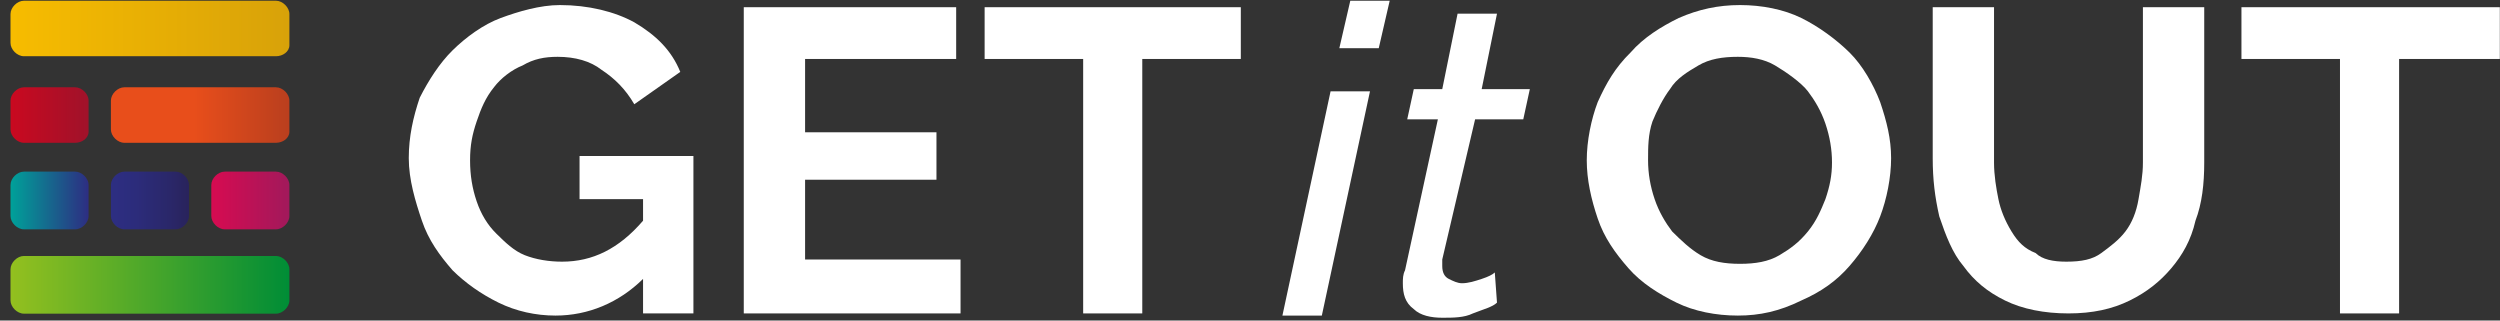 <svg width="234" height="30" viewBox="0 0 234 30" fill="none" xmlns="http://www.w3.org/2000/svg">
<rect x="0" y="0" width="234" height="30" fill="#333333" stroke="none"/>
<path d="M60.19 26.107C57.935 28.327 55.066 29.538 51.992 29.538C50.148 29.538 48.303 29.134 46.663 28.327C45.024 27.52 43.589 26.51 42.36 25.299C41.13 23.887 40.105 22.474 39.49 20.657C38.876 18.841 38.261 16.822 38.261 14.804C38.261 12.786 38.671 10.969 39.285 9.152C40.105 7.538 41.13 5.923 42.36 4.712C43.589 3.501 45.229 2.29 46.868 1.685C48.508 1.079 50.557 0.474 52.402 0.474C55.066 0.474 57.526 1.079 59.37 2.088C61.419 3.299 62.854 4.712 63.674 6.73L59.37 9.758C58.55 8.345 57.526 7.336 56.296 6.529C55.271 5.721 53.837 5.318 52.197 5.318C50.967 5.318 49.943 5.519 48.918 6.125C47.893 6.529 46.868 7.336 46.254 8.143C45.434 9.152 45.024 10.162 44.614 11.373C44.204 12.584 43.999 13.593 43.999 15.006C43.999 16.419 44.204 17.63 44.614 18.841C45.024 20.052 45.639 21.061 46.459 21.868C47.278 22.675 48.098 23.483 49.123 23.887C50.148 24.29 51.377 24.492 52.607 24.492C55.476 24.492 57.935 23.281 60.19 20.657V18.639H54.246V14.602H64.904V29.336H60.19V26.107Z" fill="white"/>
<path d="M89.907 24.492V29.336H69.617V0.675H89.497V5.519H75.356V12.382H87.653V16.822H75.356V24.29H89.907V24.492Z" fill="white"/>
<path d="M116.14 5.519H106.917V29.336H101.384V5.519H92.161V0.675H116.14V5.519Z" fill="white"/>
<path d="M162.662 29.538C160.613 29.538 158.563 29.134 156.924 28.327C155.284 27.52 153.645 26.51 152.415 25.098C151.185 23.685 150.161 22.272 149.546 20.455C148.931 18.639 148.521 16.822 148.521 15.006C148.521 13.189 148.931 11.171 149.546 9.556C150.366 7.74 151.185 6.327 152.62 4.914C153.85 3.501 155.489 2.492 157.129 1.685C158.973 0.877 160.818 0.474 162.867 0.474C164.917 0.474 166.966 0.877 168.606 1.685C170.245 2.492 171.885 3.703 173.114 4.914C174.344 6.125 175.369 7.941 175.984 9.556C176.598 11.373 177.008 12.987 177.008 14.804C177.008 16.62 176.598 18.639 175.984 20.253C175.369 21.868 174.344 23.483 173.114 24.896C171.885 26.309 170.45 27.318 168.606 28.125C166.556 29.134 164.712 29.538 162.662 29.538ZM154.259 15.006C154.259 16.217 154.464 17.428 154.874 18.639C155.284 19.85 155.899 20.859 156.514 21.666C157.334 22.474 158.153 23.281 159.178 23.887C160.203 24.492 161.433 24.694 162.867 24.694C164.302 24.694 165.531 24.492 166.556 23.887C167.581 23.281 168.401 22.675 169.22 21.666C170.04 20.657 170.45 19.648 170.86 18.639C171.27 17.428 171.475 16.419 171.475 15.208C171.475 13.997 171.27 12.786 170.86 11.575C170.45 10.364 169.835 9.354 169.22 8.547C168.606 7.74 167.171 6.73 166.146 6.125C165.122 5.519 163.892 5.318 162.662 5.318C161.228 5.318 159.998 5.519 158.973 6.125C157.948 6.73 156.924 7.336 156.309 8.345C155.694 9.152 155.079 10.364 154.669 11.373C154.259 12.584 154.259 13.795 154.259 15.006Z" fill="white"/>
<path d="M193.404 24.492C194.839 24.492 195.863 24.29 196.683 23.685C197.503 23.079 198.323 22.474 198.938 21.666C199.552 20.859 199.962 19.85 200.167 18.639C200.372 17.428 200.577 16.419 200.577 15.207V0.675H206.316V15.207C206.316 17.226 206.111 19.042 205.496 20.657C205.086 22.474 204.266 23.886 203.241 25.098C202.217 26.308 200.987 27.318 199.347 28.125C197.708 28.932 195.863 29.336 193.609 29.336C191.355 29.336 189.305 28.932 187.666 28.125C186.026 27.318 184.796 26.308 183.772 24.896C182.747 23.685 182.132 22.07 181.517 20.253C181.107 18.437 180.902 16.822 180.902 14.804V0.675H186.641V15.207C186.641 16.419 186.846 17.63 187.051 18.639C187.256 19.648 187.666 20.657 188.28 21.666C188.895 22.675 189.51 23.281 190.535 23.685C191.15 24.29 192.174 24.492 193.404 24.492Z" fill="white"/>
<path d="M233.778 5.519H224.556V29.336H219.022V5.519H209.8V0.675H233.983V5.519H233.778Z" fill="white"/>
<path d="M124.542 8.547H128.231L123.723 29.538H120.034L124.542 8.547ZM126.387 0.07H130.076L129.051 4.51H125.362L126.387 0.07Z" fill="white"/>
<path d="M134.995 29.74C133.97 29.74 132.945 29.538 132.33 28.933C131.511 28.327 131.306 27.52 131.306 26.511C131.306 26.107 131.306 25.703 131.511 25.299L134.585 11.171H131.716L132.33 8.345H134.995L136.429 1.281H140.118L138.684 8.345H143.192L142.578 11.171H138.069L134.995 24.29C134.995 24.492 134.995 24.694 134.995 24.896C134.995 25.501 135.2 25.905 135.61 26.107C136.019 26.309 136.429 26.511 136.839 26.511C137.454 26.511 138.069 26.309 138.684 26.107C139.299 25.905 139.708 25.703 139.913 25.501L140.118 28.327C139.708 28.731 138.889 28.933 137.864 29.336C137.044 29.74 136.019 29.74 134.995 29.74Z" fill="white"/>
<path d="M25.835 5.263H2.236C1.609 5.263 0.983 4.64 0.983 4.017V1.316C0.983 0.693 1.609 0.07 2.236 0.07H25.835C26.461 0.07 27.088 0.693 27.088 1.316V4.224C27.088 4.848 26.461 5.263 25.835 5.263Z" fill="url(#paint0_linear)"/>
<path d="M25.835 29.359H2.236C1.609 29.359 0.983 28.736 0.983 28.113V25.205C0.983 24.582 1.609 23.959 2.236 23.959H25.835C26.461 23.959 27.088 24.582 27.088 25.205V28.113C27.088 28.736 26.461 29.359 25.835 29.359Z" fill="url(#paint1_linear)"/>
<path d="M7.039 13.365H2.236C1.609 13.365 0.983 12.742 0.983 12.118V9.418C0.983 8.795 1.609 8.171 2.236 8.171H7.039C7.666 8.171 8.292 8.795 8.292 9.418V12.326C8.292 12.949 7.666 13.365 7.039 13.365Z" fill="url(#paint2_linear)"/>
<path d="M7.039 21.466H2.236C1.609 21.466 0.983 20.843 0.983 20.219V17.311C0.983 16.688 1.609 16.065 2.236 16.065H7.039C7.666 16.065 8.292 16.688 8.292 17.311V20.219C8.292 20.843 7.666 21.466 7.039 21.466Z" fill="url(#paint3_linear)"/>
<path d="M16.437 21.466H11.634C11.007 21.466 10.381 20.843 10.381 20.219V17.311C10.381 16.688 11.007 16.065 11.634 16.065H16.437C17.064 16.065 17.69 16.688 17.69 17.311V20.219C17.69 20.843 17.064 21.466 16.437 21.466Z" fill="url(#paint4_linear)"/>
<path d="M25.835 21.466H21.031C20.405 21.466 19.778 20.843 19.778 20.219V17.311C19.778 16.688 20.405 16.065 21.031 16.065H25.835C26.461 16.065 27.088 16.688 27.088 17.311V20.219C27.088 20.843 26.461 21.466 25.835 21.466Z" fill="url(#paint5_linear)"/>
<path d="M25.835 13.365H11.634C11.007 13.365 10.381 12.742 10.381 12.118V9.418C10.381 8.795 11.007 8.171 11.634 8.171H25.835C26.461 8.171 27.088 8.795 27.088 9.418V12.326C27.088 12.949 26.461 13.365 25.835 13.365Z" fill="url(#paint6_linear)"/>
<defs>
<linearGradient id="paint0_linear" x1="1.065" y1="2.699" x2="27.014" y2="2.699" gradientUnits="userSpaceOnUse">
<stop stop-color="#F7BC00"/>
<stop offset="1" stop-color="#D8A209"/>
</linearGradient>
<linearGradient id="paint1_linear" x1="1.065" y1="26.729" x2="27.014" y2="26.729" gradientUnits="userSpaceOnUse">
<stop stop-color="#93C01F"/>
<stop offset="1" stop-color="#008D36"/>
</linearGradient>
<linearGradient id="paint2_linear" x1="1.065" y1="10.828" x2="8.227" y2="10.828" gradientUnits="userSpaceOnUse">
<stop stop-color="#C90920"/>
<stop offset="1" stop-color="#A0122A"/>
</linearGradient>
<linearGradient id="paint3_linear" x1="1.065" y1="18.767" x2="8.227" y2="18.767" gradientUnits="userSpaceOnUse">
<stop stop-color="#00A099"/>
<stop offset="1" stop-color="#2D2E82"/>
</linearGradient>
<linearGradient id="paint4_linear" x1="10.459" y1="18.767" x2="17.621" y2="18.767" gradientUnits="userSpaceOnUse">
<stop stop-color="#2D2E82"/>
<stop offset="0.315" stop-color="#2C2C7B"/>
<stop offset="0.762" stop-color="#2A2769"/>
<stop offset="1" stop-color="#29235C"/>
</linearGradient>
<linearGradient id="paint5_linear" x1="19.852" y1="18.767" x2="27.014" y2="18.767" gradientUnits="userSpaceOnUse">
<stop stop-color="#D60B51"/>
<stop offset="1" stop-color="#A2195B"/>
</linearGradient>
<linearGradient id="paint6_linear" x1="10.459" y1="10.828" x2="27.014" y2="10.828" gradientUnits="userSpaceOnUse">
<stop offset="0.463" stop-color="#E84E1B"/>
<stop offset="1" stop-color="#BA3F1E"/>
</linearGradient>
</defs>
</svg>

